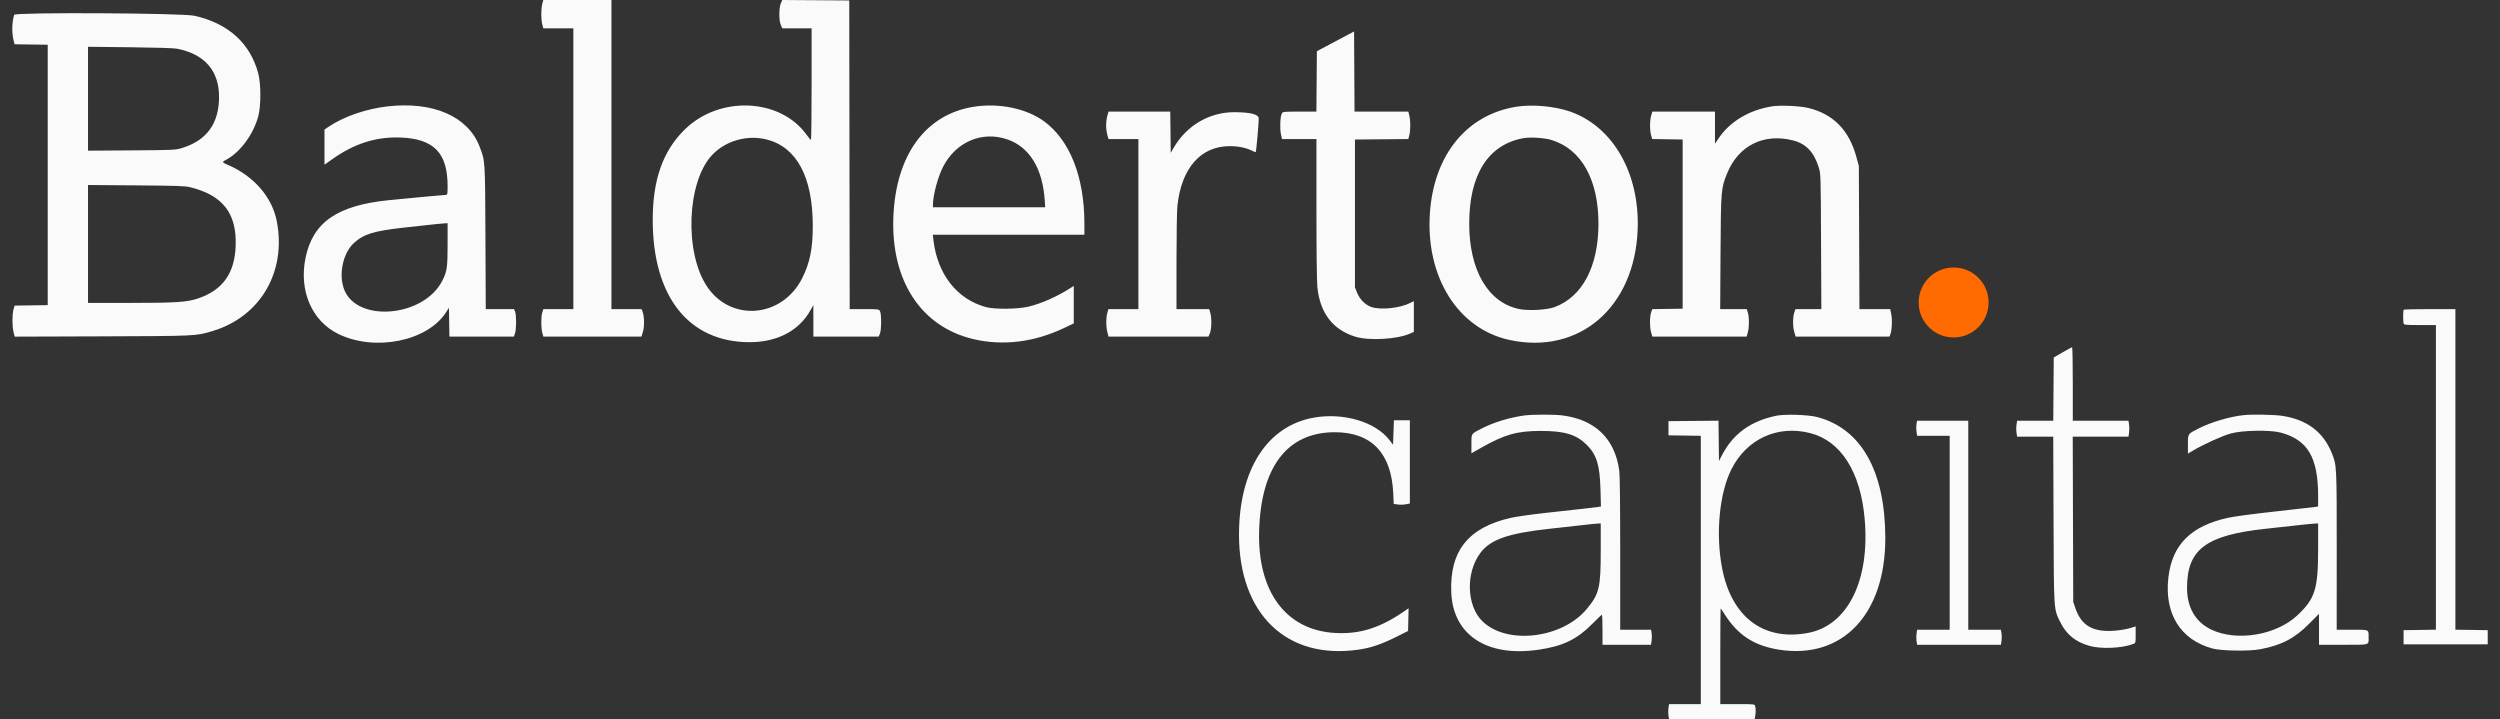 <svg width="146" height="42" viewBox="0 0 146 42" fill="none" xmlns="http://www.w3.org/2000/svg">
<rect x="0" y="0" width="146" height="42" fill="#333333" stroke="none"/>
<path fill-rule="evenodd" clip-rule="evenodd" d="M31.67 0.221C31.637 0.342 31.61 0.615 31.61 0.829C31.61 1.042 31.637 1.316 31.67 1.437L31.73 1.656H32.607H33.484V9.854V18.052H32.609H31.734L31.671 18.242C31.592 18.482 31.591 19.148 31.67 19.436L31.73 19.656H34.597H37.464L37.55 19.361C37.642 19.046 37.629 18.466 37.524 18.195L37.469 18.052H36.589H35.708V9.027V0.001H33.719H31.73L31.67 0.221ZM45.601 0.195C45.485 0.46 45.484 1.198 45.6 1.462L45.686 1.656H46.542H47.398V4.915C47.398 6.707 47.38 8.173 47.359 8.172C47.338 8.172 47.227 8.041 47.113 7.882C45.567 5.718 42.003 5.567 39.973 7.579C38.704 8.836 38.118 10.504 38.119 12.854C38.121 17.33 40.227 19.983 43.777 19.983C45.393 19.983 46.659 19.319 47.332 18.118L47.5 17.82L47.501 18.738L47.501 19.656H49.409H51.316L51.387 19.488C51.48 19.267 51.483 18.329 51.391 18.169C51.327 18.055 51.302 18.052 50.474 18.052H49.622L49.609 9.04L49.596 0.027L47.641 0.014L45.686 0L45.601 0.195ZM0.828 0.865C0.691 1.316 0.68 1.918 0.801 2.392L0.851 2.585L1.819 2.599L2.787 2.613V10.216V17.82L1.819 17.834L0.851 17.848L0.79 18.067C0.707 18.363 0.707 19.052 0.79 19.386L0.859 19.66L5.961 19.643C11.477 19.624 11.438 19.626 12.406 19.336C15.208 18.497 16.744 15.868 16.162 12.906C15.888 11.514 14.83 10.291 13.333 9.639C12.935 9.466 12.937 9.477 13.274 9.29C14.051 8.859 14.807 7.818 15.08 6.803C15.245 6.188 15.247 4.914 15.083 4.294C14.616 2.524 13.327 1.36 11.347 0.919C10.631 0.76 0.875 0.71 0.828 0.865ZM77.992 2.414L76.905 2.991L76.892 4.755L76.878 6.518H75.898C74.934 6.518 74.917 6.52 74.855 6.635C74.763 6.805 74.735 7.52 74.807 7.843L74.87 8.122H75.875H76.88V12.176C76.88 14.664 76.901 16.438 76.934 16.767C77.09 18.286 77.831 19.253 79.155 19.665C79.932 19.906 81.561 19.818 82.314 19.494L82.569 19.384V18.485V17.585L82.368 17.688C81.761 17.997 80.63 18.117 80.091 17.929C79.726 17.802 79.413 17.489 79.253 17.091L79.129 16.785V12.466V8.148L80.688 8.134L82.247 8.12L82.305 7.891C82.379 7.597 82.378 7.042 82.304 6.748L82.246 6.518H80.676H79.105L79.091 4.178L79.078 1.837L77.992 2.414ZM10.329 2.843C11.945 3.152 12.796 4.127 12.793 5.665C12.789 7.218 12.069 8.207 10.622 8.646C10.246 8.76 10.162 8.764 7.688 8.782L5.14 8.799V5.766V2.732L7.584 2.759C9.046 2.775 10.149 2.808 10.329 2.843ZM22.623 6.214C21.396 6.355 20.104 6.797 19.239 7.371L18.95 7.563V8.591V9.62L19.377 9.316C20.679 8.387 21.953 7.979 23.383 8.031C25.336 8.102 26.14 8.929 26.14 10.867C26.14 11.321 26.129 11.38 26.049 11.381C25.938 11.381 24.156 11.546 22.724 11.689C19.696 11.991 18.27 12.977 17.842 15.063C17.451 16.974 18.205 18.734 19.743 19.496C21.87 20.55 24.962 19.934 26.048 18.24L26.217 17.977L26.232 18.816L26.246 19.656H28.128H30.011L30.078 19.462C30.16 19.227 30.161 18.393 30.08 18.195L30.021 18.052H29.195H28.369L28.35 13.876C28.329 9.29 28.337 9.412 28.004 8.551C27.323 6.792 25.288 5.908 22.623 6.214ZM56.884 6.232C54.059 6.67 52.322 9.037 52.173 12.647C52.02 16.391 53.789 19.092 56.863 19.808C58.578 20.208 60.386 19.986 62.126 19.163L62.708 18.887V17.791V16.696L62.572 16.785C61.79 17.297 60.81 17.735 60.047 17.911C59.414 18.058 58.09 18.072 57.587 17.936C55.888 17.478 54.739 16.011 54.51 14.005L54.476 13.708H58.902H63.328V13.048C63.328 10.34 62.482 8.191 60.981 7.09C59.955 6.337 58.358 6.003 56.884 6.232ZM88.543 6.234C85.643 6.705 83.739 9.054 83.506 12.446C83.25 16.179 85.15 19.205 88.155 19.854C92.237 20.736 95.474 17.939 95.64 13.39C95.759 10.111 94.197 7.391 91.693 6.515C90.794 6.2 89.475 6.083 88.543 6.234ZM103.495 6.21C102.154 6.421 101.024 7.098 100.358 8.089L100.155 8.392V7.455V6.518H98.325H96.496L96.425 6.764C96.34 7.059 96.34 7.599 96.424 7.901L96.486 8.119L97.376 8.133L98.267 8.148V13.087V18.027L97.378 18.041L96.49 18.055L96.425 18.248C96.337 18.507 96.337 19.108 96.425 19.41L96.496 19.656H99.25H102.003L102.073 19.41C102.159 19.107 102.159 18.506 102.073 18.246L102.009 18.052H101.234H100.459L100.479 14.755C100.5 11.1 100.51 10.982 100.873 10.102C101.537 8.492 103.015 7.763 104.724 8.203C105.476 8.397 105.944 8.891 106.214 9.777C106.332 10.164 106.332 10.169 106.349 14.109L106.366 18.052H105.612H104.859L104.802 18.195C104.698 18.455 104.687 19.045 104.779 19.363L104.864 19.656H107.606H110.347L110.401 19.514C110.491 19.281 110.517 18.669 110.45 18.35L110.388 18.052H109.49H108.591L108.574 13.876L108.557 9.699L108.417 9.182C107.991 7.605 107.078 6.669 105.611 6.306C105.132 6.187 103.974 6.134 103.495 6.21ZM64.668 6.764C64.629 6.899 64.598 7.149 64.598 7.32C64.598 7.491 64.629 7.741 64.668 7.876L64.738 8.122H65.611H66.483V13.087V18.052H65.606H64.729L64.668 18.272C64.585 18.569 64.585 19.054 64.667 19.384L64.735 19.656H67.655H70.575L70.657 19.462C70.758 19.224 70.771 18.578 70.682 18.272L70.617 18.052H69.662H68.707V15.283C68.707 13.726 68.731 12.294 68.761 12.012C68.996 9.817 70.123 8.535 71.818 8.535C72.316 8.535 72.785 8.632 73.119 8.802C73.23 8.858 73.327 8.897 73.335 8.888C73.367 8.851 73.525 7.048 73.509 6.906C73.483 6.673 73.04 6.561 72.121 6.552C70.642 6.538 69.302 7.318 68.536 8.639L68.371 8.923L68.357 7.721L68.343 6.518H66.541H64.738L64.668 6.764ZM58.837 8.144C60.133 8.594 60.896 9.849 61.015 11.729L61.039 12.104H57.761H54.484V11.958C54.484 11.403 54.775 10.32 55.084 9.724C55.838 8.275 57.365 7.632 58.837 8.144ZM90.612 8.175C92.36 8.714 93.356 10.5 93.35 13.087C93.345 15.569 92.4 17.349 90.775 17.938C90.334 18.098 89.294 18.157 88.756 18.054C86.923 17.702 85.802 15.806 85.802 13.061C85.802 10.192 86.91 8.443 88.965 8.069C89.368 7.996 90.204 8.05 90.612 8.175ZM44.788 8.15C46.532 8.6 47.461 10.339 47.466 13.165C47.468 14.523 47.298 15.361 46.837 16.268C45.668 18.561 42.69 18.816 41.297 16.743C39.954 14.744 40.111 10.616 41.59 9.049C42.376 8.215 43.652 7.856 44.788 8.15ZM11.091 10.93C13.007 11.397 13.829 12.451 13.763 14.354C13.707 15.967 13.004 16.947 11.554 17.433C10.912 17.648 10.253 17.69 7.532 17.69L5.14 17.69V14.248V10.805L7.946 10.826C10.287 10.844 10.808 10.861 11.091 10.93ZM26.14 14.266C26.14 15.615 26.106 15.85 25.833 16.39C24.756 18.525 20.833 18.867 20.093 16.891C19.769 16.025 20.025 14.796 20.65 14.211C21.223 13.674 21.815 13.489 23.579 13.294C25.641 13.066 25.791 13.05 25.972 13.043L26.14 13.035V14.266ZM140.378 18.087C140.335 18.13 140.332 18.791 140.375 18.902C140.402 18.972 140.535 18.983 141.331 18.983H142.257V27.878V36.774L141.313 36.788L140.369 36.802V37.216V37.629H142.826H145.283V37.216V36.802L144.339 36.788L143.395 36.774V27.413V18.052H141.904C141.083 18.052 140.397 18.068 140.378 18.087ZM120.456 20.578L119.939 20.876L119.925 22.723L119.911 24.57H118.855H117.799L117.764 24.802C117.744 24.93 117.744 25.14 117.764 25.268L117.799 25.5H118.854H119.909L119.927 30.349C119.948 35.777 119.932 35.54 120.324 36.34C120.674 37.052 121.21 37.487 122.019 37.718C122.706 37.913 123.918 37.861 124.581 37.608C124.722 37.555 124.723 37.551 124.723 37.067V36.58L124.4 36.681C124.222 36.736 123.839 36.803 123.55 36.828C122.247 36.943 121.552 36.553 121.199 35.508L121.077 35.147L121.062 30.324L121.048 25.5H122.675H124.303L124.338 25.268C124.357 25.14 124.357 24.93 124.338 24.802L124.303 24.57H122.677H121.051V22.423C121.051 21.242 121.033 20.277 121.012 20.278C120.991 20.278 120.74 20.413 120.456 20.578ZM89.008 24.265C88.113 24.393 87.225 24.667 86.513 25.033C85.899 25.349 85.931 25.3 85.931 25.927V26.472L86.51 26.144C87.873 25.371 88.604 25.166 89.991 25.166C91.377 25.167 92.064 25.377 92.676 25.989C93.245 26.558 93.43 27.165 93.468 28.587L93.495 29.58L93.32 29.607C93.113 29.639 92.27 29.734 90.276 29.952C89.465 30.04 88.547 30.17 88.236 30.241C85.749 30.804 84.654 32.174 84.754 34.599C84.857 37.087 86.836 38.386 89.85 37.944C91.291 37.732 92.094 37.342 93.022 36.401C93.295 36.124 93.534 35.897 93.553 35.897C93.571 35.897 93.586 36.292 93.586 36.776V37.655H95.002H96.419L96.454 37.418C96.474 37.288 96.475 37.09 96.456 36.979L96.422 36.776H95.521H94.62V32.332C94.62 29.48 94.601 27.742 94.565 27.483C94.312 25.621 93.155 24.5 91.238 24.26C90.747 24.198 89.451 24.201 89.008 24.265ZM103.724 24.281C102.227 24.596 101.208 25.339 100.562 26.587L100.387 26.923L100.374 25.745L100.36 24.568L98.9 24.582L97.439 24.595V25.009V25.423L98.383 25.437L99.327 25.451V33.286V41.121H98.399H97.472L97.437 41.349C97.418 41.475 97.419 41.673 97.439 41.789L97.474 42H99.972H102.469L102.502 41.838C102.542 41.636 102.542 41.389 102.501 41.237C102.47 41.121 102.464 41.121 101.468 41.121H100.465V38.328C100.465 36.791 100.474 35.535 100.485 35.535C100.496 35.535 100.597 35.68 100.709 35.858C101.479 37.083 102.429 37.706 103.879 37.938C107.592 38.532 110.116 35.88 110.102 31.397C110.09 27.505 108.695 25.033 106.129 24.357C105.595 24.217 104.236 24.174 103.724 24.281ZM131.033 24.243C130.22 24.33 129.121 24.654 128.413 25.015C127.751 25.352 127.775 25.318 127.775 25.952V26.492L128.046 26.329C128.655 25.963 129.786 25.449 130.283 25.313C130.962 25.127 132.564 25.098 133.18 25.261C134.771 25.682 135.378 26.707 135.378 28.973V29.578L135.184 29.608C135.077 29.625 134.024 29.745 132.843 29.874C131.598 30.011 130.45 30.164 130.109 30.24C127.944 30.72 126.853 31.813 126.634 33.721C126.391 35.837 127.33 37.356 129.2 37.871C129.708 38.011 131.313 38.039 131.964 37.921C133.23 37.689 134.002 37.288 134.874 36.408L135.43 35.847V36.751V37.655H136.846C138.446 37.655 138.326 37.691 138.326 37.216C138.326 36.751 138.382 36.776 137.363 36.776H136.463L136.465 32.175C136.466 27.191 136.465 27.178 136.181 26.469C135.681 25.223 134.722 24.503 133.273 24.284C132.811 24.215 131.522 24.191 131.033 24.243ZM76.712 24.392C73.992 24.884 72.362 27.44 72.358 31.216C72.354 35.87 75.152 38.557 79.356 37.936C80.072 37.831 80.675 37.626 81.535 37.197L82.233 36.848L82.247 36.184L82.262 35.52L82.144 35.603C80.661 36.654 79.451 37.048 77.966 36.965C75.112 36.804 73.441 34.57 73.532 31.035C73.629 27.272 75.174 25.245 77.948 25.242C80.088 25.241 81.256 26.455 81.365 28.796L81.394 29.427L81.628 29.462C81.756 29.482 81.968 29.477 82.099 29.451L82.336 29.405V26.975V24.544H81.871H81.405L81.379 25.258L81.354 25.973L81.152 25.708C80.335 24.635 78.453 24.078 76.712 24.392ZM111.922 24.772C111.904 24.884 111.904 25.081 111.924 25.212L111.959 25.449H112.91H113.861V31.112V36.776H112.91H111.959L111.926 37.001C111.907 37.124 111.907 37.322 111.926 37.44L111.961 37.655H114.408H116.855L116.889 37.427C116.908 37.301 116.907 37.103 116.888 36.987L116.852 36.776H115.9H114.947V30.673V24.57H113.452H111.957L111.922 24.772ZM105.717 25.294C107.5 25.75 108.644 27.538 108.893 30.259C109.223 33.868 107.923 36.516 105.603 36.96C103.002 37.458 101.124 36.05 100.572 33.188C100.185 31.183 100.409 28.807 101.116 27.404C102.009 25.633 103.811 24.806 105.717 25.294ZM93.483 32.19C93.483 34.317 93.395 34.684 92.676 35.554C91.242 37.293 88.004 37.679 86.573 36.282C85.646 35.377 85.587 33.452 86.451 32.295C87.039 31.508 88.067 31.147 90.472 30.883C91.26 30.796 92.184 30.693 92.526 30.654C92.867 30.614 93.222 30.579 93.314 30.576L93.483 30.569V32.19ZM135.378 32.064C135.378 34.406 135.201 34.968 134.158 35.943C132.912 37.106 130.603 37.48 129.119 36.759C128.211 36.316 127.723 35.471 127.723 34.338C127.723 32.08 128.822 31.254 132.326 30.879C132.881 30.82 133.707 30.729 134.162 30.677C134.618 30.625 135.077 30.58 135.184 30.576L135.378 30.569V32.064Z" fill="#FAFAFB"/>
<circle cx="114.092" cy="17.664" r="2.043" fill="#FF6B00"/>
</svg>
